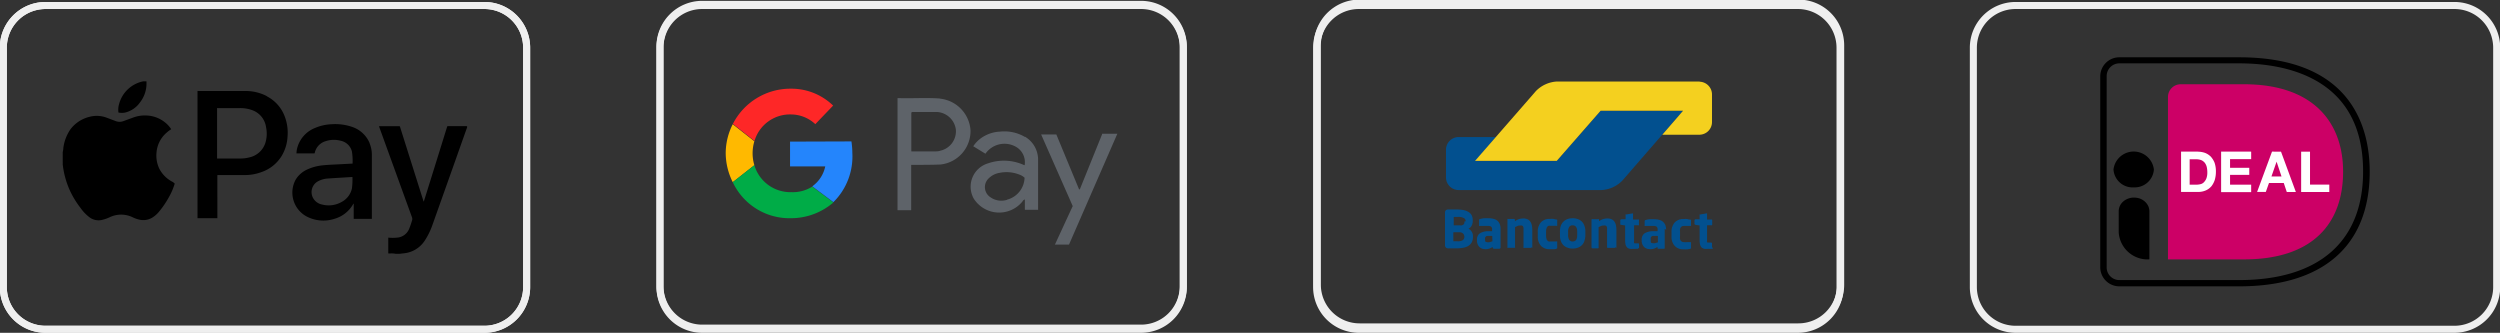<svg xmlns="http://www.w3.org/2000/svg" viewBox="0 0 355.17 47.28"><rect x="0" y="0" width="355.17" height="47.28" fill="#333333" stroke="none"/><defs><style>.cls-1{fill:none;stroke:#efefef;stroke-miterlimit:10;}.cls-2{fill:#5e6369;}.cls-3{fill:#ffb900;}.cls-4{fill:#fe2727;}.cls-5{fill:#00ac47;}.cls-6{fill:#2485fc;}.cls-7{fill:#02508f;}.cls-8{fill:#f4d01f;}.cls-9{fill:#c06;}.cls-10{fill:#fff;}</style></defs><title>资源 151</title><g id="图层_2" data-name="图层 2"><g id="图层_1-2" data-name="图层 1"><path class="cls-1" d="M68.82,46.78H6.47a6,6,0,0,1-6-6v-34a6,6,0,0,1,6-6H68.82a6,6,0,0,1,6,6v34A6,6,0,0,1,68.82,46.78Z"/><path class="cls-1" d="M162.11,46.78H99.76a6,6,0,0,1-6-6v-34a6,6,0,0,1,6-6h62.35a6,6,0,0,1,6,6v34A6,6,0,0,1,162.11,46.78Z"/><path class="cls-1" d="M255.41,46.78H193.05a6,6,0,0,1-6-6v-34a6,6,0,0,1,6-6h62.36a6,6,0,0,1,6,6v34A6,6,0,0,1,255.41,46.78Z"/><path class="cls-1" d="M348.7,46.78H286.35a6,6,0,0,1-6-6v-34a6,6,0,0,1,6-6H348.7a6,6,0,0,1,6,6v34A6,6,0,0,1,348.7,46.78Z"/><path class="cls-1" d="M68.82,46.78H6.47a6,6,0,0,1-6-6v-34a6,6,0,0,1,6-6H68.82a6,6,0,0,1,6,6v34A6,6,0,0,1,68.82,46.78Z"/><path d="M24.67,25.92l-.13-.07A4.34,4.34,0,0,1,22.65,24a4.29,4.29,0,0,1-.42-2.26,4.14,4.14,0,0,1,1.45-2.9,4.28,4.28,0,0,1,.64-.48,3.75,3.75,0,0,0-.62-.75,4.47,4.47,0,0,0-2.83-1.2,4.77,4.77,0,0,0-2,.31l-1.32.48a1.55,1.55,0,0,1-1.12,0l-1.22-.46a4,4,0,0,0-2.47-.15A4.82,4.82,0,0,0,10,18.38,6.06,6.06,0,0,0,9,21c0,.22-.06.44-.09.66v1.31a2.33,2.33,0,0,1,0,.37,12.25,12.25,0,0,0,.95,3.57,12.6,12.6,0,0,0,1.55,2.59,6,6,0,0,0,1.29,1.36,2.14,2.14,0,0,0,1.71.4,5.47,5.47,0,0,0,1.18-.4,3.75,3.75,0,0,1,3.24,0,4.31,4.31,0,0,0,.87.32,2.47,2.47,0,0,0,1.93-.26,3.88,3.88,0,0,0,.94-.82A13,13,0,0,0,24,28a9.12,9.12,0,0,0,.77-1.75c.07-.19.07-.19-.12-.29Zm41.62-8H63.67c-.09,0-.13,0-.16.12q-1.63,5.26-3.28,10.53s0,.09,0,.11,0-.07-.07-.11L56.84,18.05c0-.1-.07-.12-.17-.12H54a.2.2,0,0,0-.13,0l0,.09,4.66,12.85a.66.66,0,0,1,0,.48,12.15,12.15,0,0,1-.42,1.2,2,2,0,0,1-1.71,1.21,6.43,6.43,0,0,1-1.24,0V36a2.28,2.28,0,0,0,.44,0,3.26,3.26,0,0,1,.62.06h.53l.59-.07a4,4,0,0,0,3-1.8A10,10,0,0,0,61.42,32l3.2-9c.58-1.64,1.16-3.29,1.75-4.93a.21.21,0,0,1,0-.11v0ZM17.74,16a3.64,3.64,0,0,0,2.17-1.48,4.32,4.32,0,0,0,.9-2.49c0-.16,0-.32,0-.48h-.14l-.3,0a4.46,4.46,0,0,0-3.47,3.3,2.73,2.73,0,0,0-.07,1.14A2.58,2.58,0,0,0,17.74,16Zm20.17-2.34a6.44,6.44,0,0,0-3.1-.73H28.19a.21.21,0,0,0-.13,0V31h2.82V24.87H34.7a6.74,6.74,0,0,0,2.44-.42A5.43,5.43,0,0,0,40,22.18a5.91,5.91,0,0,0,.85-2.77,6.49,6.49,0,0,0-.51-3.14A5.31,5.31,0,0,0,37.91,13.68ZM37.7,20.3a3.06,3.06,0,0,1-2.28,2.06,4.94,4.94,0,0,1-1.33.16c-1.05,0-2.11,0-3.16,0h-.09V15.36a.29.29,0,0,1,.13,0H34a4.94,4.94,0,0,1,1.86.3,3,3,0,0,1,1.94,2.42A4.44,4.44,0,0,1,37.7,20.3Zm14.82.05A4.11,4.11,0,0,0,49.94,18a7.43,7.43,0,0,0-2.85-.35,6.61,6.61,0,0,0-2.36.54,4.22,4.22,0,0,0-2.52,2.9,3.27,3.27,0,0,0-.09.7h2.5c.07,0,.09,0,.1-.1a2.22,2.22,0,0,1,1.53-1.63A3.73,3.73,0,0,1,48.42,20,2.06,2.06,0,0,1,50,21.54a8.69,8.69,0,0,1,.09,1.7l-1.7.09c-.85.05-1.71.07-2.56.16a6.88,6.88,0,0,0-2.29.64A3.68,3.68,0,0,0,42,25.53a3.85,3.85,0,0,0,1.5,5.19,5.12,5.12,0,0,0,4.07.35A4.43,4.43,0,0,0,50.17,29a.08.08,0,0,1,.08-.06v2.15h2.58V31c0-3,0-5.93,0-8.9a4.32,4.32,0,0,0-.31-1.71ZM50,26.76a2.85,2.85,0,0,1-1.41,1.9,3.71,3.71,0,0,1-2.82.4,1.88,1.88,0,0,1-1.33-1,1.75,1.75,0,0,1,.75-2.31,3.35,3.35,0,0,1,1.42-.39c1.11-.08,2.23-.14,3.35-.21h.11A10,10,0,0,1,50,26.76Z"/><path class="cls-1" d="M162.11,46.62H99.76a6,6,0,0,1-6-6v-34a6,6,0,0,1,6-6h62.35a6,6,0,0,1,6,6v34A6,6,0,0,1,162.11,46.62Z"/><path class="cls-2" d="M133.56,14c-1.95-.15-3.92,0-5.88-.06-.07,0-.15,0-.17,0V29.86h1.94V23.42H130c1.21,0,2.42,0,3.62-.05a4.78,4.78,0,0,0,4.26-4.85,4.85,4.85,0,0,0-4.29-4.5Zm-.07,7.45a3.36,3.36,0,0,1-.63.06h-3.39V16c.11-.12.24-.09.35-.09l3.29,0a2.87,2.87,0,0,1,2.69,2.52,2.83,2.83,0,0,1-2.31,3Zm12.11-2a5.75,5.75,0,0,0-3.54-.75,5,5,0,0,0-2.69.93,4.31,4.31,0,0,0-1.1,1.15L140,21.84a3.29,3.29,0,0,1,4.19-1.06,2.52,2.52,0,0,1,1.38,2.68h-.06l-.12-.05a6.86,6.86,0,0,0-5-.21,3.46,3.46,0,0,0-2.06,5,4.27,4.27,0,0,0,6.9.46c.09-.12.15-.27.37-.32v1.47h1.88a1.49,1.49,0,0,0,0-.17c0-2.34,0-4.69,0-7a3.78,3.78,0,0,0-1.85-3.21Zm-2.54,8.94a2.7,2.7,0,0,1-2.4-.4,1.71,1.71,0,0,1-.24-2.61,2.86,2.86,0,0,1,1.56-.82,5,5,0,0,1,2.93.28,2,2,0,0,1,.65.41A3.33,3.33,0,0,1,143.06,28.37Zm13.51-9.31-3.16,7.82-.11,0-3.23-7.8h-2.16l4.49,10.18c-.85,1.82-1.68,3.63-2.53,5.47h2L158.74,19c-.77,0-1.46,0-2.17,0Z"/><path class="cls-3" d="M106.92,21.78a6,6,0,0,1,.25-1.71l-3.07-2.42a9.07,9.07,0,0,0-1,4.1,9.3,9.3,0,0,0,1,4.13l3.07-2.41A5.85,5.85,0,0,1,106.92,21.78Z"/><path class="cls-4" d="M112.44,16.26a5.07,5.07,0,0,1,3.39,1.38L118.36,15a8.52,8.52,0,0,0-6-2.4,9.18,9.18,0,0,0-8.24,5l3.07,2.42A5.26,5.26,0,0,1,112.44,16.26Z"/><path class="cls-5" d="M112.44,27.3a5.34,5.34,0,0,1-5.27-3.83l-3.07,2.41A8.89,8.89,0,0,0,112.34,31a9.22,9.22,0,0,0,6.06-2.24l-3-2.25A5.2,5.2,0,0,1,112.44,27.3Z"/><path class="cls-6" d="M112.24,20.12v3.52h5a4.63,4.63,0,0,1-1.84,2.83l3,2.25a9.12,9.12,0,0,0,2.69-7,10.87,10.87,0,0,0-.13-1.63"/><path class="cls-1" d="M255.5,46.44H193.15a6,6,0,0,1-6-6v-34a6,6,0,0,1,6-6H255.5a6,6,0,0,1,6,6v34A6,6,0,0,1,255.5,46.44Z"/><path class="cls-7" d="M239.11,15.75H227.4l-1.19,1.36-3.86,4.41-1.19,1.36H209.62l1.16-1.37.56-.66,1.16-1.38h-5.31a1.81,1.81,0,0,0-1.76,1.84v3.88A1.8,1.8,0,0,0,207.19,27h20.36a4.47,4.47,0,0,0,2.95-1.36l3.08-3.55,5.53-6.36Zm4.11,19.39v-.56c0-.07-.05-.12-.15-.12h-.36c-.1,0-.18,0-.19-.06a.65.65,0,0,1,0-.29V32h.58a.12.12,0,0,0,.1,0,.16.16,0,0,0,.05-.11v-.59a.16.16,0,0,0-.05-.11.12.12,0,0,0-.1,0h-.58v-.78a.16.16,0,0,0,0-.09l-.09,0h0l-.87.15-.1,0a.14.14,0,0,0,0,.09v.59h-.58a.12.12,0,0,0-.1.05.14.14,0,0,0-.05.1v.49a.11.11,0,0,0,.05.09.21.21,0,0,0,.1.06l.58.09v2.12a2.27,2.27,0,0,0,.08.64,1,1,0,0,0,.22.38.84.84,0,0,0,.38.18,2.7,2.7,0,0,0,.52,0,1.23,1.23,0,0,0,.28,0l.29,0a.12.12,0,0,0,.12-.13m-3.11-.07v-.65a.11.11,0,0,0-.05-.1l-.09,0h0l-.39,0a3.33,3.33,0,0,1-.49,0,.46.46,0,0,1-.23-.05.5.5,0,0,1-.19-.13.57.57,0,0,1-.12-.26,1.39,1.39,0,0,1,0-.41v-.6a1.53,1.53,0,0,1,0-.41.7.7,0,0,1,.12-.26.51.51,0,0,1,.42-.18h.49c.12,0,.26,0,.39,0h0a.12.12,0,0,0,.09,0s.05,0,.05-.09v-.65a.21.21,0,0,0,0-.11,1.3,1.3,0,0,0-.12-.06c-.1,0-.22,0-.39-.07a3.21,3.21,0,0,0-.57,0,1.62,1.62,0,0,0-1.22.47,1.93,1.93,0,0,0-.47,1.38v.6a1.88,1.88,0,0,0,.47,1.38,1.6,1.6,0,0,0,1.22.47,4.79,4.79,0,0,0,.57,0,3.62,3.62,0,0,0,.39-.07.2.2,0,0,0,.12-.07s0-.06,0-.1m-4.68-.77-.28.1a1.19,1.19,0,0,1-.32.05.74.74,0,0,1-.34-.06c-.08,0-.11-.14-.11-.31V34a1.43,1.43,0,0,1,0-.23.36.36,0,0,1,.11-.16.31.31,0,0,1,.19-.09,1.73,1.73,0,0,1,.32,0h.4v.78Zm1.14-1.78a1.88,1.88,0,0,0-.12-.68,1.35,1.35,0,0,0-.33-.45,1.16,1.16,0,0,0-.52-.26,2.43,2.43,0,0,0-.71-.09,5.27,5.27,0,0,0-.7,0,2.82,2.82,0,0,0-.54.11.16.16,0,0,0-.13.17V32a.17.17,0,0,0,0,.1.14.14,0,0,0,.09,0h.24l.28,0h.69a.73.73,0,0,1,.39.09.46.46,0,0,1,.15.41v.25H235a2.44,2.44,0,0,0-1.35.29,1.08,1.08,0,0,0-.42.94v.06a1.27,1.27,0,0,0,.11.59,1.12,1.12,0,0,0,.28.4,1.33,1.33,0,0,0,.39.21,1.76,1.76,0,0,0,.46.06,1.57,1.57,0,0,0,.56-.09,2.42,2.42,0,0,0,.45-.24v.12a.1.1,0,0,0,0,.1.16.16,0,0,0,.11.05h.8a.16.16,0,0,0,.11-.05.12.12,0,0,0,0-.1V32.52Zm-3.84,2.62v-.56c0-.07,0-.12-.15-.12h-.36c-.11,0-.18,0-.2-.06a.65.65,0,0,1,0-.29V32h.59a.13.13,0,0,0,.1,0,.16.16,0,0,0,0-.11v-.59a.16.16,0,0,0,0-.11.13.13,0,0,0-.1,0H232v-.78a.16.16,0,0,0,0-.09l-.09,0h0l-.87.15-.1,0a.14.14,0,0,0,0,.09v.59h-.6a.18.18,0,0,0-.15.15v.49a.11.11,0,0,0,0,.09.21.21,0,0,0,.1.06l.59.09v2.12a2.77,2.77,0,0,0,.07.64,1,1,0,0,0,.23.38.76.76,0,0,0,.37.18,2.7,2.7,0,0,0,.52,0,1.32,1.32,0,0,0,.29,0l.28,0c.09,0,.14-.05.14-.13m-3.14,0V32.7a3.49,3.49,0,0,0-.06-.65,1.42,1.42,0,0,0-.2-.53.89.89,0,0,0-.39-.35,1.3,1.3,0,0,0-.64-.13,2,2,0,0,0-.61.09,2.11,2.11,0,0,0-.57.3v-.18a.21.21,0,0,0,0-.11.15.15,0,0,0-.11,0h-.81a.13.13,0,0,0-.1,0,.16.16,0,0,0-.05.11v3.88a.12.12,0,0,0,.05.1.14.14,0,0,0,.1.05H227a.16.16,0,0,0,.11-.05.15.15,0,0,0,0-.1V32.26l.36-.16a.75.75,0,0,1,.33-.06,1.12,1.12,0,0,1,.27,0,.29.29,0,0,1,.16.1.44.44,0,0,1,.08.22,2.91,2.91,0,0,1,0,.31v2.43a.16.16,0,0,0,.05.11.15.15,0,0,0,.1,0h.87a.15.15,0,0,0,.1,0c.06,0,.08-.08.08-.11m-5.44-1.68c0,.59-.21.89-.65.89a.56.56,0,0,1-.48-.23,1.21,1.21,0,0,1-.16-.66v-.52a1.23,1.23,0,0,1,.16-.67.55.55,0,0,1,.48-.22c.42,0,.65.3.65.89Zm1.16-.52a2.43,2.43,0,0,0-.12-.79,1.66,1.66,0,0,0-.34-.59,1.63,1.63,0,0,0-.57-.38,2.06,2.06,0,0,0-.78-.13,2,2,0,0,0-.77.13,1.54,1.54,0,0,0-.57.38,1.68,1.68,0,0,0-.35.59,2.36,2.36,0,0,0-.11.79v.52a2.62,2.62,0,0,0,.11.78,1.79,1.79,0,0,0,.35.6,1.52,1.52,0,0,0,.57.37,1.83,1.83,0,0,0,.77.14,1.87,1.87,0,0,0,.78-.14,1.44,1.44,0,0,0,.91-1,2.59,2.59,0,0,0,.12-.78v-.52Zm-4,2.14v-.65c0-.05,0-.08,0-.09a.23.23,0,0,0-.11,0h0l-.39,0h-.5a.57.57,0,0,1-.22,0,.67.67,0,0,1-.19-.14.57.57,0,0,1-.12-.26,1.47,1.47,0,0,1-.05-.41v-.6a1.47,1.47,0,0,1,.05-.41.92.92,0,0,1,.11-.26.66.66,0,0,1,.2-.14.57.57,0,0,1,.22,0h.5c.12,0,.25,0,.39,0h0a.18.18,0,0,0,.11,0s0,0,0-.09v-.65a.14.14,0,0,0,0-.11,1.3,1.3,0,0,0-.12-.06c-.1,0-.22,0-.39-.07a3.21,3.21,0,0,0-.57,0,1.62,1.62,0,0,0-1.22.47,1.93,1.93,0,0,0-.46,1.38v.6a1.92,1.92,0,0,0,.46,1.38,1.6,1.6,0,0,0,1.22.47,4.79,4.79,0,0,0,.57,0c.17,0,.29,0,.39-.07a.27.27,0,0,0,.12-.06.18.18,0,0,0,0-.11m-3.54.06V32.7a3.49,3.49,0,0,0-.06-.65,1.42,1.42,0,0,0-.2-.53.92.92,0,0,0-.38-.35,1.37,1.37,0,0,0-.65-.13,2,2,0,0,0-.61.09,2.11,2.11,0,0,0-.57.3v-.18a.14.14,0,0,0-.15-.15h-.8a.15.15,0,0,0-.11,0,.12.12,0,0,0,0,.11v3.88a.12.12,0,0,0,0,.11.21.21,0,0,0,.11,0h.86a.21.21,0,0,0,.11,0,.15.15,0,0,0,0-.11V32.26l.36-.16a.77.77,0,0,1,.33-.06,1.12,1.12,0,0,1,.27,0,.29.29,0,0,1,.16.1.44.44,0,0,1,.08.22,2.91,2.91,0,0,1,0,.31v2.43a.16.16,0,0,0,0,.11.15.15,0,0,0,.1,0h.87a.15.15,0,0,0,.1,0c.06,0,.08-.08.08-.11m-5.56-.83-.29.1a1.06,1.06,0,0,1-.31.05.74.74,0,0,1-.34-.06c-.08,0-.11-.14-.11-.31V34a1.17,1.17,0,0,1,0-.22.34.34,0,0,1,.11-.17.29.29,0,0,1,.19-.09,1.63,1.63,0,0,1,.31,0h.41Zm1.15-1.78a1.88,1.88,0,0,0-.12-.68,1.22,1.22,0,0,0-.33-.45,1.16,1.16,0,0,0-.52-.26,2.43,2.43,0,0,0-.71-.09,5.48,5.48,0,0,0-.7,0,2.82,2.82,0,0,0-.54.11.16.16,0,0,0-.13.17V32a.29.29,0,0,0,0,.1.16.16,0,0,0,.09,0h.24l.3,0h.68a.7.7,0,0,1,.39.09.46.46,0,0,1,.15.41v.25h-.39a2.42,2.42,0,0,0-1.34.29,1.06,1.06,0,0,0-.42.94v.06a1.24,1.24,0,0,0,.11.59,1.12,1.12,0,0,0,.28.4,1.33,1.33,0,0,0,.39.21,1.42,1.42,0,0,0,.46.06,1.51,1.51,0,0,0,.55-.09,2.42,2.42,0,0,0,.45-.24v.12a.18.18,0,0,0,.15.15h.81a.18.18,0,0,0,.15-.15V32.52Zm-5.14,1.15a.58.58,0,0,1-.21.47,1.31,1.31,0,0,1-.76.17h-.6V33h.8a.74.74,0,0,1,.6.19.73.73,0,0,1,.17.46v.07Zm0-2.16a1.66,1.66,0,0,1,0,.22.41.41,0,0,1-.12.19,1,1,0,0,1-.23.12,1.19,1.19,0,0,1-.36,0h-.8V30.82h.55A1.61,1.61,0,0,1,208,31a.47.47,0,0,1,.22.44Zm1.22,2.09a1.13,1.13,0,0,0-.18-.65,1.12,1.12,0,0,0-.46-.43,1,1,0,0,0,.45-.42,1.44,1.44,0,0,0,.16-.64v-.13a1.58,1.58,0,0,0-.16-.73,1.25,1.25,0,0,0-.47-.47,2.19,2.19,0,0,0-.71-.26,5.84,5.84,0,0,0-.93-.08h-.36l-.36,0c-.12,0-.22,0-.33,0l-.24,0a.47.47,0,0,0-.29.14.5.5,0,0,0-.09.34V34.8a.51.51,0,0,0,.09.34.6.6,0,0,0,.29.14,1.09,1.09,0,0,0,.26,0,3.11,3.11,0,0,0,.33,0,2.17,2.17,0,0,0,.36,0h.37a4.88,4.88,0,0,0,.88-.08,2.08,2.08,0,0,0,.72-.26,1.38,1.38,0,0,0,.49-.5,1.61,1.61,0,0,0,.18-.8V33.6Z"/><path class="cls-8" d="M241.45,11.61a1.81,1.81,0,0,1,1.77,1.83v3.87a1.8,1.8,0,0,1-1.77,1.83h-5.29l1.18-1.36.59-.68,1.18-1.37H227.4l-6.23,7.12H209.56l8.32-9.54.32-.37a4.52,4.52,0,0,1,3-1.36h20.29v0Z"/><path class="cls-9" d="M308,13.72V36.85h10.81c9.82,0,14.07-5.16,14.07-12.47,0-7-4.25-12.41-14.07-12.41h-8.94A1.81,1.81,0,0,0,308,13.72Z"/><path d="M318.12,40.68h-17A2.71,2.71,0,0,1,298.38,38V10.82a2.71,2.71,0,0,1,2.74-2.68h17c16.13,0,18.54,10.18,18.54,16.24C336.66,34.89,330.07,40.68,318.12,40.68ZM301.12,9a1.81,1.81,0,0,0-1.83,1.78V38a1.8,1.8,0,0,0,1.8,1.79h17c11.36,0,17.63-5.48,17.63-15.41C335.75,11,324.7,9,318.12,9Z"/><path class="cls-10" d="M312.26,21.55a3.06,3.06,0,0,1,1,.17,2.37,2.37,0,0,1,.82.53,2.92,2.92,0,0,1,.54.87,3.8,3.8,0,0,1,.19,1.24,4.23,4.23,0,0,1-.15,1.16,3,3,0,0,1-.47.92,2.24,2.24,0,0,1-.79.6,2.71,2.71,0,0,1-1.12.23h-2.42V21.54h2.39Zm-.08,4.68a2.35,2.35,0,0,0,.53-.09,1,1,0,0,0,.44-.3,1.6,1.6,0,0,0,.32-.53,2.39,2.39,0,0,0,.12-.81,3.57,3.57,0,0,0-.08-.77,1.65,1.65,0,0,0-.28-.6,1.36,1.36,0,0,0-.5-.38,2,2,0,0,0-.76-.12h-.89v3.61h1.1v0Zm7.64-4.68v1.06h-3v1.23h2.73v1h-2.73v1.4h3v1.06h-4.27V21.54h4.19Zm4.24,0,2.11,5.73h-1.29L324.45,26h-2.1l-.45,1.27h-1.24l2.12-5.73Zm.07,3.52-.7-2.1h0l-.73,2.1Zm4.05-3.52v4.68h2.74v1.05h-4V21.55Z"/><path d="M303.17,26.62A2.73,2.73,0,0,0,306,24.08a2.89,2.89,0,0,0-5.74,0A2.72,2.72,0,0,0,303.17,26.62Zm2.16,10.23A4.11,4.11,0,0,1,301,33V30a1.84,1.84,0,0,1,.64-1.37,2.33,2.33,0,0,1,1.54-.56,2.63,2.63,0,0,1,.83.14,2.25,2.25,0,0,1,.7.42,2.11,2.11,0,0,1,.48.63,1.86,1.86,0,0,1,.17.74v6.84Z"/></g></g></svg>